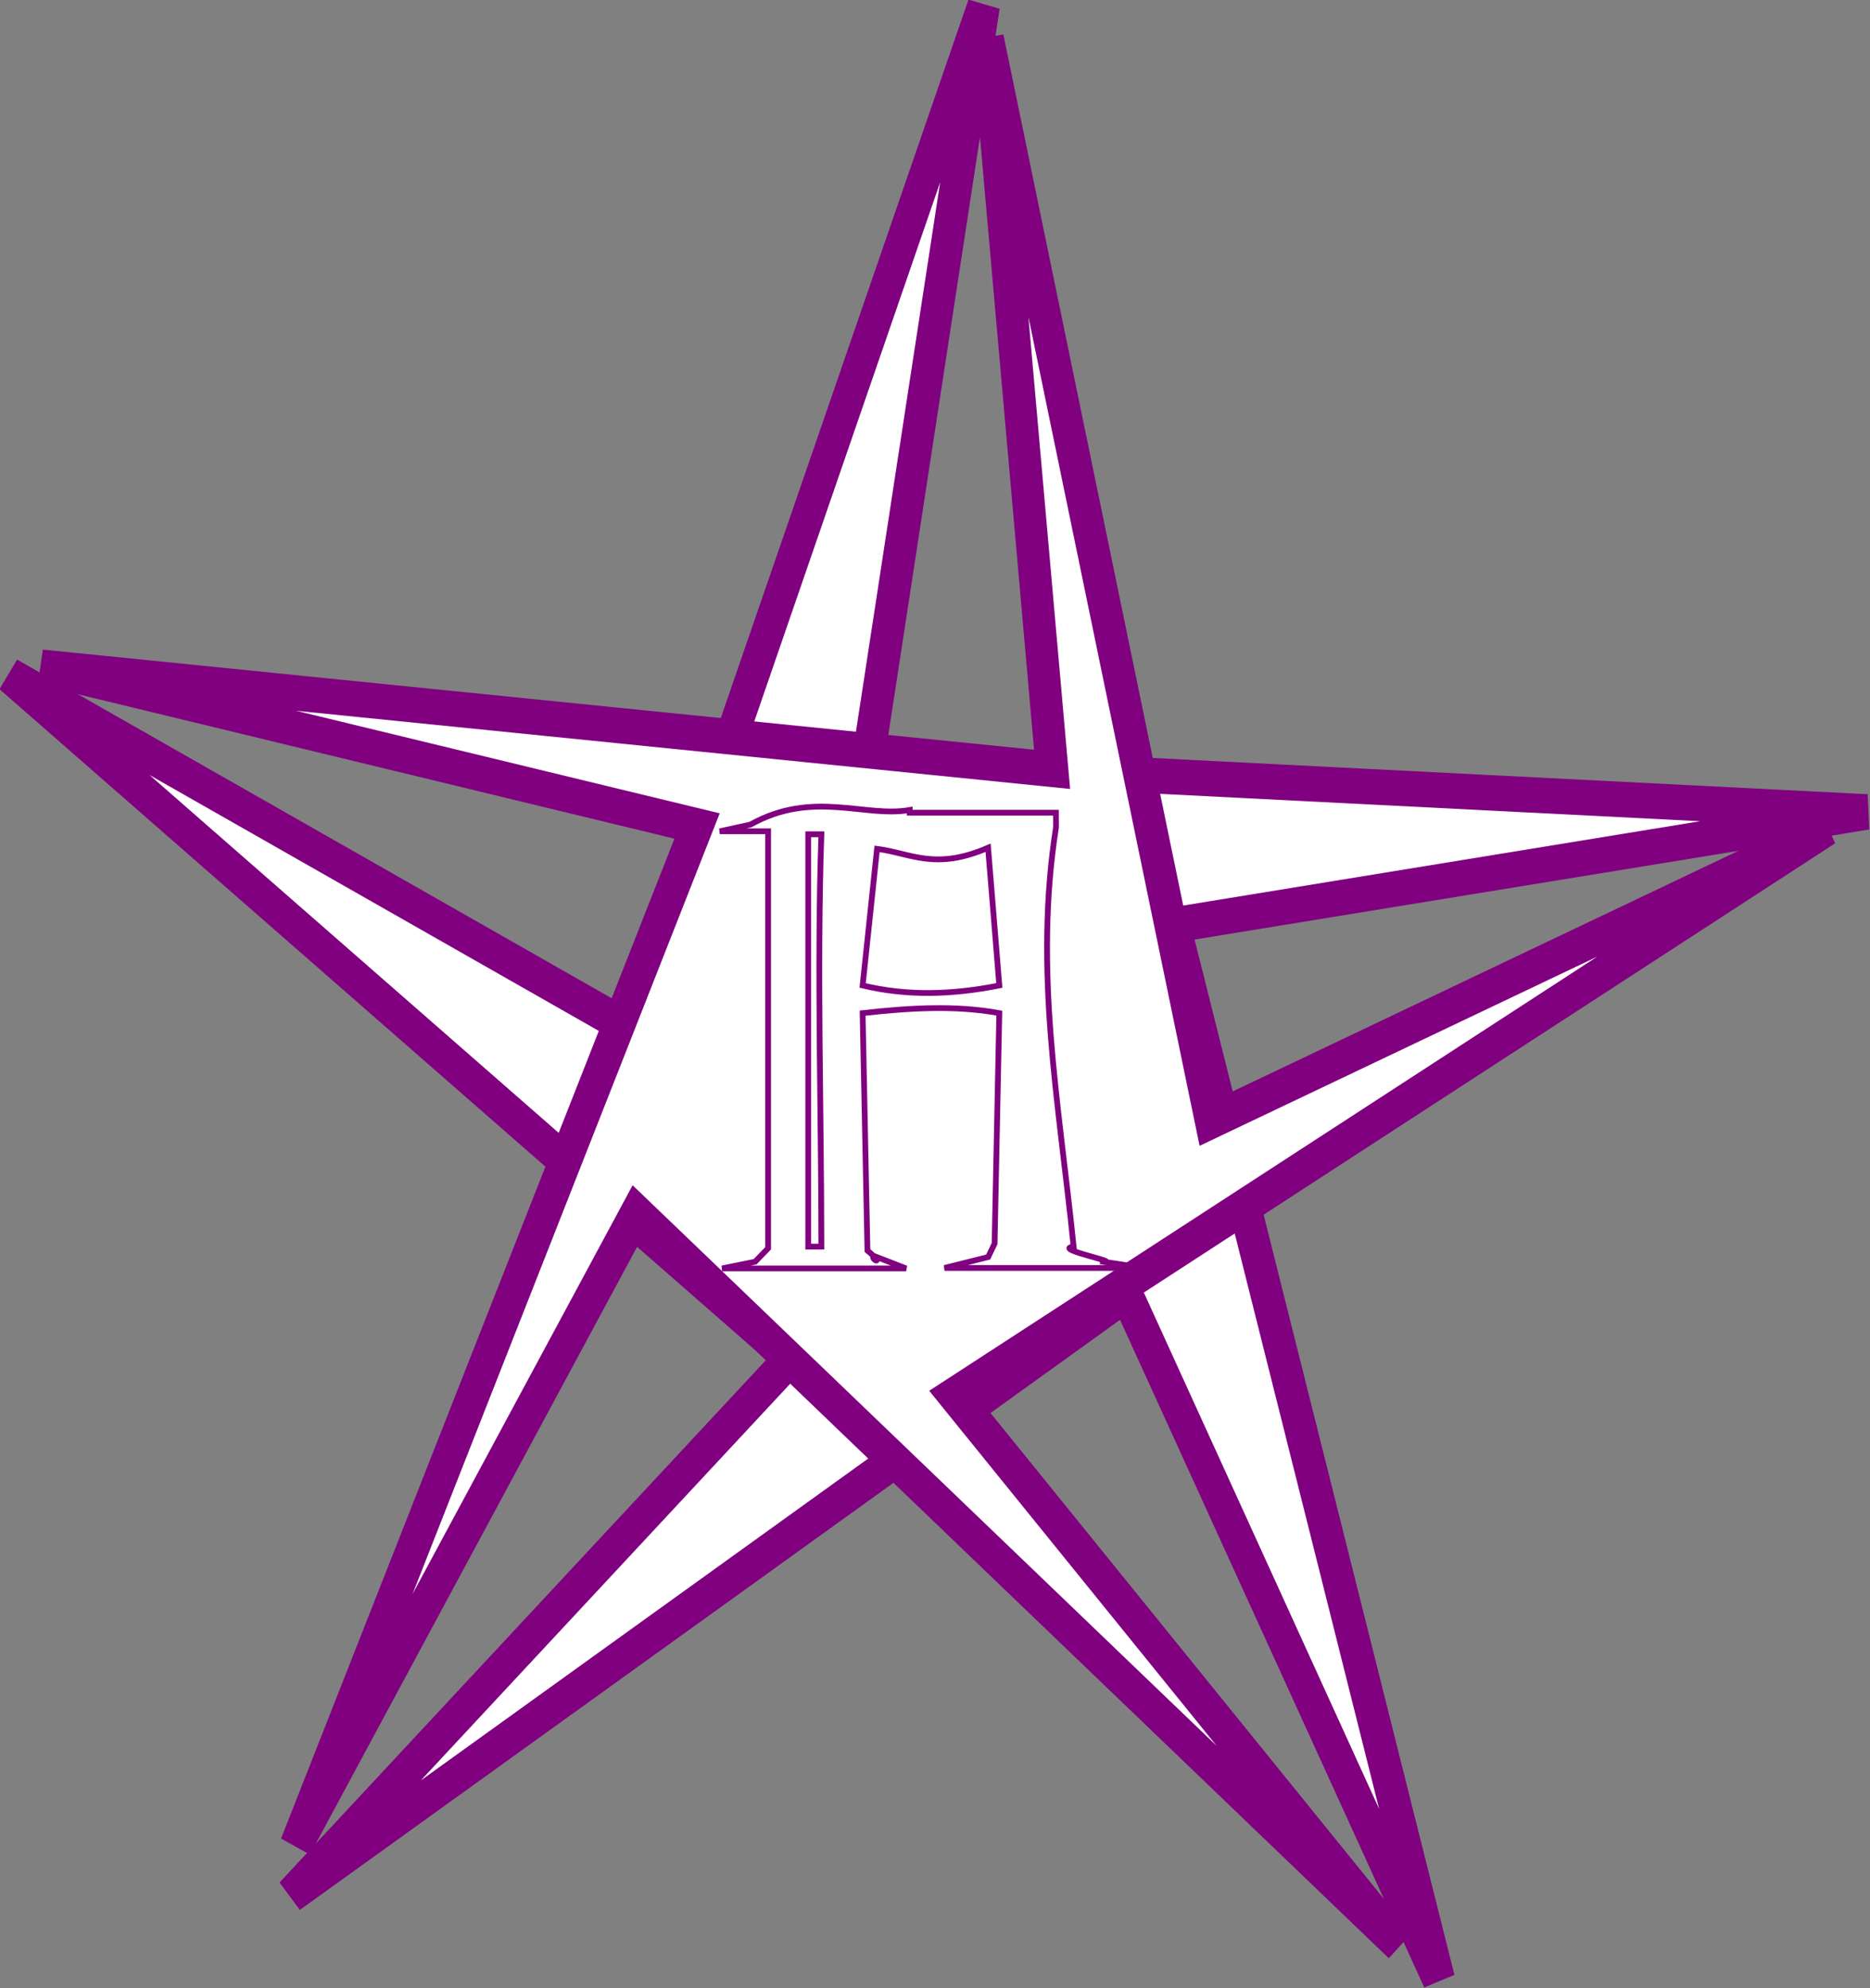 <?xml version="1.0" encoding="UTF-8" standalone="no"?>
<!-- Created with Inkscape (http://www.inkscape.org/) -->

<svg
   width="136.212mm"
   height="144.78mm"
   viewBox="0 0 136.212 144.78"
   version="1.1"
   id="svg5"
   xml:space="preserve"
   inkscape:version="1.2 (dc2aedaf03, 2022-05-15)"
   sodipodi:docname="drawing pt 2.svg"
   inkscape:export-filename="AbeyWP\assets\starA.svg"
   inkscape:export-xdpi="96"
   inkscape:export-ydpi="96"
   xmlns:inkscape="http://www.inkscape.org/namespaces/inkscape"
   xmlns:sodipodi="http://sodipodi.sourceforge.net/DTD/sodipodi-0.dtd"
   xmlns="http://www.w3.org/2000/svg"
   xmlns:svg="http://www.w3.org/2000/svg"><rect x="0" y="0" width="136.212" height="144.78" fill="#808080" stroke="none"/><sodipodi:namedview
     id="namedview7"
     pagecolor="#ffffff"
     bordercolor="#000000"
     borderopacity="0.25"
     inkscape:showpageshadow="2"
     inkscape:pageopacity="0.0"
     inkscape:pagecheckerboard="0"
     inkscape:deskcolor="#d1d1d1"
     inkscape:document-units="mm"
     showgrid="false"
     inkscape:zoom="0.54362802"
     inkscape:cx="1389.737"
     inkscape:cy="595.99577"
     inkscape:window-width="1920"
     inkscape:window-height="1017"
     inkscape:window-x="-8"
     inkscape:window-y="-8"
     inkscape:window-maximized="1"
     inkscape:current-layer="layer1" /><defs
     id="defs2" /><g
     inkscape:label="Layer 1"
     inkscape:groupmode="layer"
     id="layer1"
     transform="translate(-570.2,16.176)"><path
       sodipodi:type="star"
       style="fill:#ffffff;fill-opacity:1;stroke:#800080;stroke-width:2;stroke-opacity:1"
       id="path3168-4"
       inkscape:flatsided="false"
       sodipodi:sides="5"
       sodipodi:cx="434.13571"
       sodipodi:cy="184.45901"
       sodipodi:r1="60.360516"
       sodipodi:r2="17.884914"
       sodipodi:arg1="1.0096329"
       sodipodi:arg2="0.76879045"
       inkscape:rounded="0"
       inkscape:randomized="0"
       d="m 466.258,235.562 -19.267,-38.669 -51.531,33.907 30.822,-30.274 -48.171,-38.531 38.316,19.959 21.759,-57.72 -7.141,42.609 61.619,2.858 -42.73,6.375 z"
       inkscape:transform-center-x="0.12945114"
       inkscape:transform-center-y="-8.2791492"
       transform="matrix(1.181,0,0,1.291,124.351,-176.134)"
       inkscape:export-filename="starina.svg"
       inkscape:export-xdpi="96"
       inkscape:export-ydpi="96" /><path
       sodipodi:type="star"
       style="fill:#ffffff;fill-opacity:1;stroke:#800080;stroke-width:2;stroke-opacity:1"
       id="path3384-7"
       inkscape:flatsided="false"
       sodipodi:sides="5"
       sodipodi:cx="311.48752"
       sodipodi:cy="224.85504"
       sodipodi:r1="58.094845"
       sodipodi:r2="18.823961"
       sodipodi:arg1="1.0246297"
       sodipodi:arg2="-3.6007227"
       inkscape:rounded="0"
       inkscape:randomized="0"
       d="m 341.663,274.498 -47.05,-41.301 -21.014,35.697 24.741,-57.51 -40.444,-8.955 62.34,5.758 -3.981,-41.231 13.788,61.069 37.983,-16.527 -53.819,31.984 z"
       inkscape:transform-center-x="0.10132696"
       inkscape:transform-center-y="-6.8921319"
       transform="matrix(1.181,0,0,1.291,268.636,-228.923)" /><path
       id="rect2352-4-3-0-9"
       style="fill:none;stroke:#800080;stroke-width:0.419"
       d="m 624.861,43.87 -2.234,0.489 h 3.523 v 30.365 l -0.945,0.978 -2.406,0.489 h 13.404 l -2.37,-0.918 c -0.251,0.293 0.929,0.763 -0.448,-0.386 l -0.35,-17.287 c 3.408,-0.382 6.774,-0.587 9.955,0 l -0.344,16.785 -0.469,0.978 -3.179,0.795 h 14.607 l -3.265,-0.489 c 1.95,0.179 -3.595,-0.899 -1.936,-1.06 -1.088,-10.654 -2.921,-20.05 -1.283,-30.542 l -0.005,-1.062 c -5.823,0 -7.103,0 -10.654,0 v -0.196 c -3.275,0.575 -7.032,-1.486 -11.599,1.06 z m 4.21,0.706 h 0.957 c -0.333,10.009 0,20.018 0,30.027 h -0.957 z m 5.014,1.062 c 2.455,0.31 4.21,1.601 8.088,-0.082 l 0.817,10.028 c -3.426,0.687 -6.758,0.779 -9.955,0 z"
       sodipodi:nodetypes="ccccccccccccccccccccccccccccccccc" /></g></svg>

